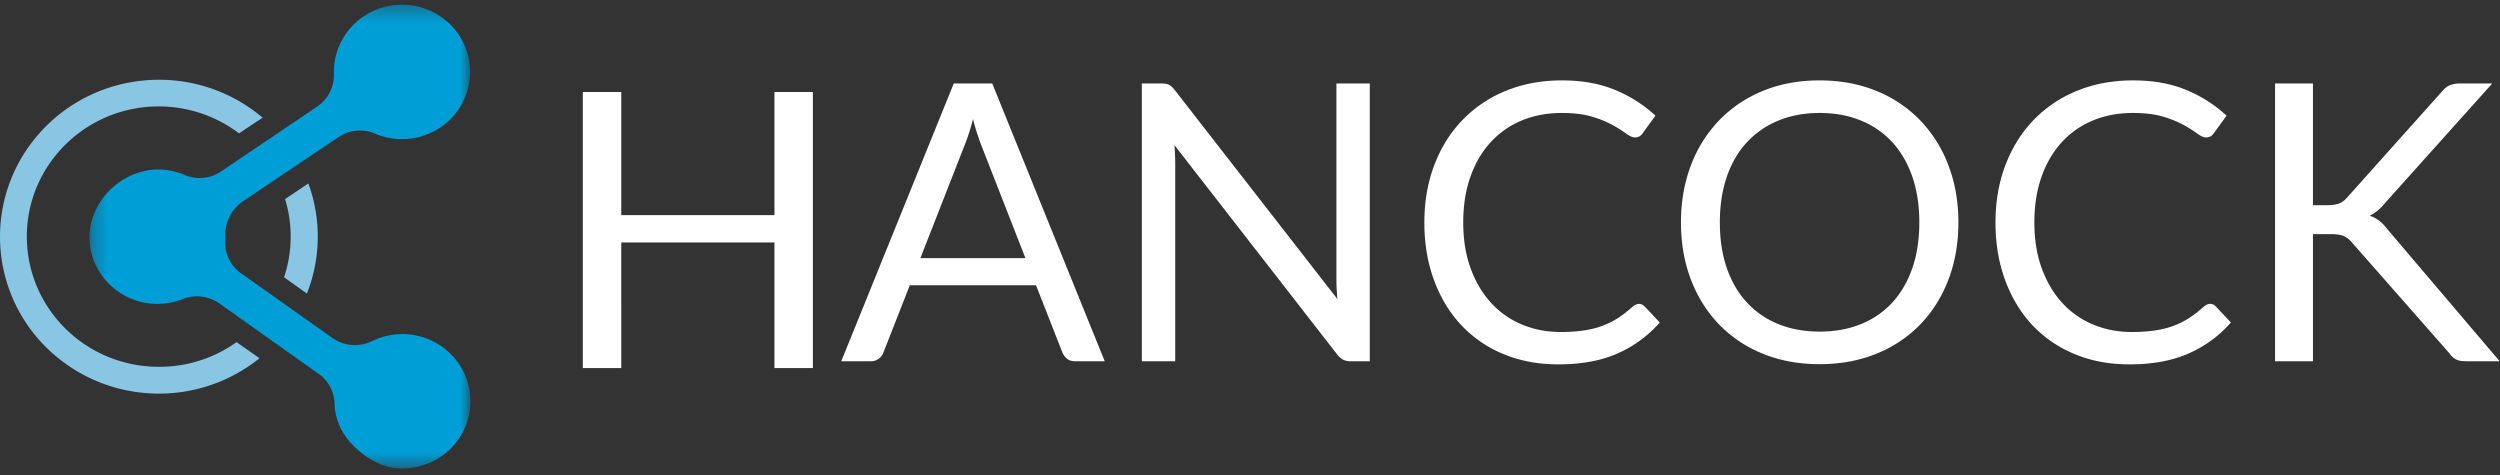 <svg xmlns="http://www.w3.org/2000/svg" xmlns:xlink="http://www.w3.org/1999/xlink" width="163" height="31" viewBox="0 0 163 31">
    <rect x="0" y="0" width="163" height="31" fill="#333333" stroke="none"/>
    <defs>
        <path id="a" d="M.287.306h24.842v30.238H.287z"/>
    </defs>
    <g fill="none" fill-rule="evenodd">
        <path fill="#FFF" d="M53 6v18h-2.506v-8.19h-9.988V24H38V6h2.506v8.027h9.988V6zM66.858 16.83l-2.88-7.367c-.086-.22-.176-.474-.27-.765-.093-.29-.183-.6-.268-.929-.18.683-.363 1.251-.55 1.706l-2.88 7.356h6.848zm5.171 6.724h-1.92c-.222 0-.401-.055-.537-.164a1.008 1.008 0 0 1-.307-.417L67.549 18.6h-8.23l-1.716 4.373a.887.887 0 0 1-.295.404.825.825 0 0 1-.538.177h-1.92l7.335-18.11h2.51l7.334 18.11zM89.31 5.444v18.11h-1.242c-.196 0-.36-.034-.493-.101a1.247 1.247 0 0 1-.39-.341L76.573 9.462a16.548 16.548 0 0 1 .052 1.189v12.903h-2.177V5.444h1.28c.111 0 .205.006.282.019a.71.71 0 0 1 .384.19c.06.054.124.124.192.208l10.612 13.636a41.543 41.543 0 0 1-.045-.638 9.392 9.392 0 0 1-.019-.588V5.444h2.176zM106.873 19.813c.136 0 .255.055.357.165l.986 1.049a7.831 7.831 0 0 1-2.732 2.009c-1.072.48-2.367.72-3.886.72-1.314 0-2.508-.225-3.584-.676a7.884 7.884 0 0 1-2.752-1.895c-.76-.813-1.348-1.789-1.766-2.926-.419-1.138-.628-2.388-.628-3.754 0-1.365.218-2.616.653-3.753.435-1.138 1.048-2.115 1.837-2.932a8.217 8.217 0 0 1 2.835-1.902c1.101-.451 2.318-.676 3.648-.676 1.307 0 2.459.206 3.457.62a8.72 8.72 0 0 1 2.637 1.68l-.82 1.125a.671.671 0 0 1-.198.208.572.572 0 0 1-.326.083c-.154 0-.342-.083-.563-.247a8.614 8.614 0 0 0-.87-.55 6.842 6.842 0 0 0-1.345-.55c-.537-.164-1.2-.246-1.984-.246-.948 0-1.814.162-2.599.487a5.672 5.672 0 0 0-2.028 1.409c-.568.615-1.01 1.365-1.325 2.249-.316.885-.474 1.883-.474 2.995 0 1.13.164 2.136.493 3.02.328.886.776 1.633 1.344 2.244a5.667 5.667 0 0 0 2.01 1.397c.772.32 1.606.48 2.502.48.546 0 1.039-.032 1.478-.095.44-.063.845-.162 1.217-.297a5.149 5.149 0 0 0 1.037-.512c.32-.206.637-.453.953-.74.145-.125.29-.189.436-.189M125.14 14.505c0-1.111-.154-2.11-.461-2.995-.308-.885-.743-1.632-1.306-2.243a5.667 5.667 0 0 0-2.049-1.41c-.802-.328-1.697-.492-2.687-.492-.982 0-1.874.164-2.676.493a5.725 5.725 0 0 0-2.054 1.409c-.568.611-1.005 1.358-1.313 2.243-.307.885-.46 1.884-.46 2.995 0 1.112.153 2.109.46 2.99.308.88.745 1.625 1.313 2.236a5.653 5.653 0 0 0 2.054 1.403c.802.325 1.694.486 2.676.486.99 0 1.885-.161 2.687-.486a5.596 5.596 0 0 0 2.049-1.403c.563-.61.998-1.357 1.306-2.237.307-.88.46-1.877.46-2.989m2.548 0c0 1.357-.218 2.602-.653 3.735-.435 1.133-1.05 2.108-1.844 2.925a8.237 8.237 0 0 1-2.86 1.902c-1.114.452-2.345.677-3.693.677-1.35 0-2.578-.225-3.687-.677a8.25 8.25 0 0 1-2.855-1.902c-.793-.817-1.408-1.792-1.843-2.925-.435-1.133-.653-2.378-.653-3.735 0-1.356.218-2.6.653-3.734a8.597 8.597 0 0 1 1.843-2.932 8.281 8.281 0 0 1 2.855-1.915c1.109-.455 2.338-.682 3.687-.682 1.348 0 2.579.227 3.693.682a8.267 8.267 0 0 1 2.86 1.915 8.605 8.605 0 0 1 1.844 2.932c.435 1.133.653 2.378.653 3.734M144.11 19.813c.137 0 .256.055.358.165l.986 1.049a7.831 7.831 0 0 1-2.733 2.009c-1.071.48-2.366.72-3.885.72-1.315 0-2.509-.225-3.584-.676a7.884 7.884 0 0 1-2.753-1.895c-.759-.813-1.347-1.789-1.766-2.926-.418-1.138-.627-2.388-.627-3.754 0-1.365.218-2.616.653-3.753.435-1.138 1.047-2.115 1.836-2.932a8.217 8.217 0 0 1 2.836-1.902c1.1-.451 2.317-.676 3.648-.676 1.306 0 2.458.206 3.457.62a8.72 8.72 0 0 1 2.637 1.68l-.82 1.125a.671.671 0 0 1-.198.208.572.572 0 0 1-.326.083c-.154 0-.342-.083-.564-.247a8.614 8.614 0 0 0-.87-.55 6.842 6.842 0 0 0-1.344-.55c-.538-.164-1.2-.246-1.984-.246-.948 0-1.814.162-2.6.487a5.672 5.672 0 0 0-2.028 1.409c-.568.615-1.01 1.365-1.325 2.249-.316.885-.473 1.883-.473 2.995 0 1.13.164 2.136.492 3.02.329.886.777 1.633 1.345 2.244a5.667 5.667 0 0 0 2.01 1.397c.771.32 1.606.48 2.502.48.546 0 1.038-.032 1.478-.095.44-.063.845-.162 1.216-.297a5.149 5.149 0 0 0 1.037-.512c.32-.206.638-.453.954-.74.145-.125.29-.189.435-.189M150.805 13.38h.934c.325 0 .585-.04.781-.12.197-.08.375-.216.538-.41l6.106-6.825c.17-.219.35-.37.538-.455a1.69 1.69 0 0 1 .69-.126h2.1l-6.99 7.797c-.17.203-.334.37-.492.5-.158.13-.327.237-.506.322.23.076.44.188.628.335.187.148.37.34.55.575l7.296 8.58h-2.15c-.163 0-.3-.01-.416-.03a.97.97 0 0 1-.525-.265 1.634 1.634 0 0 1-.185-.222l-6.324-7.191c-.171-.21-.354-.36-.55-.449-.197-.088-.496-.132-.897-.132h-1.126v8.29h-2.471V5.444h2.47v7.936z"/>
        <path fill="#89C6E4" d="M10.355 23.914c-4.748.004-8.6-3.793-8.605-8.481-.004-4.687 3.842-8.49 8.59-8.494a8.666 8.666 0 0 1 5.246 1.757l.474-.321 1.062-.7C12.783 3.99 6.24 4.476 2.507 8.76a10.142 10.142 0 0 0 1.098 14.429c3.81 3.236 9.423 3.306 13.315.166l-1.497-1.048a8.628 8.628 0 0 1-5.068 1.608M20.01 19.14c.911-2.303.946-4.854.095-7.18l-1.518 1.02a8.36 8.36 0 0 1-.067 5.098l1.49 1.062z"/>
        <g transform="translate(5.541)">
            <mask id="b" fill="#fff">
                <use xlink:href="#a"/>
            </mask>
            <path fill="#009ED6" d="M25.098 25.633c-.298-2.402-2.512-4.111-4.945-3.817-.496.06-.978.202-1.426.42a2.547 2.547 0 0 1-2.598-.203l-5.922-4.193a2.412 2.412 0 0 1-1.061-2.096V15.307a2.637 2.637 0 0 1 1.171-2.194l6.194-4.166c.7-.48 1.602-.57 2.386-.24 2.247.965 4.862-.05 5.84-2.269.979-2.219-.05-4.801-2.297-5.767-2.248-.966-4.863.05-5.841 2.269a4.331 4.331 0 0 0-.368 1.867 2.488 2.488 0 0 1-1.097 2.145l-6.25 4.218c-.701.479-1.602.569-2.386.238a4.476 4.476 0 0 0-2.031-.35C2.23 11.274.472 13.04.29 15.251c-.1 2.418 1.804 4.459 4.253 4.558a4.501 4.501 0 0 0 1.834-.312 2.53 2.53 0 0 1 2.396.294l6.431 4.563a2.418 2.418 0 0 1 1.062 1.897c.012.5.116.994.308 1.457.573 1.398 2.304 2.73 3.833 2.827 2.448.153 4.558-1.683 4.713-4.1.017-.268.009-.536-.023-.802" mask="url(#b)"/>
        </g>
    </g>
</svg>
